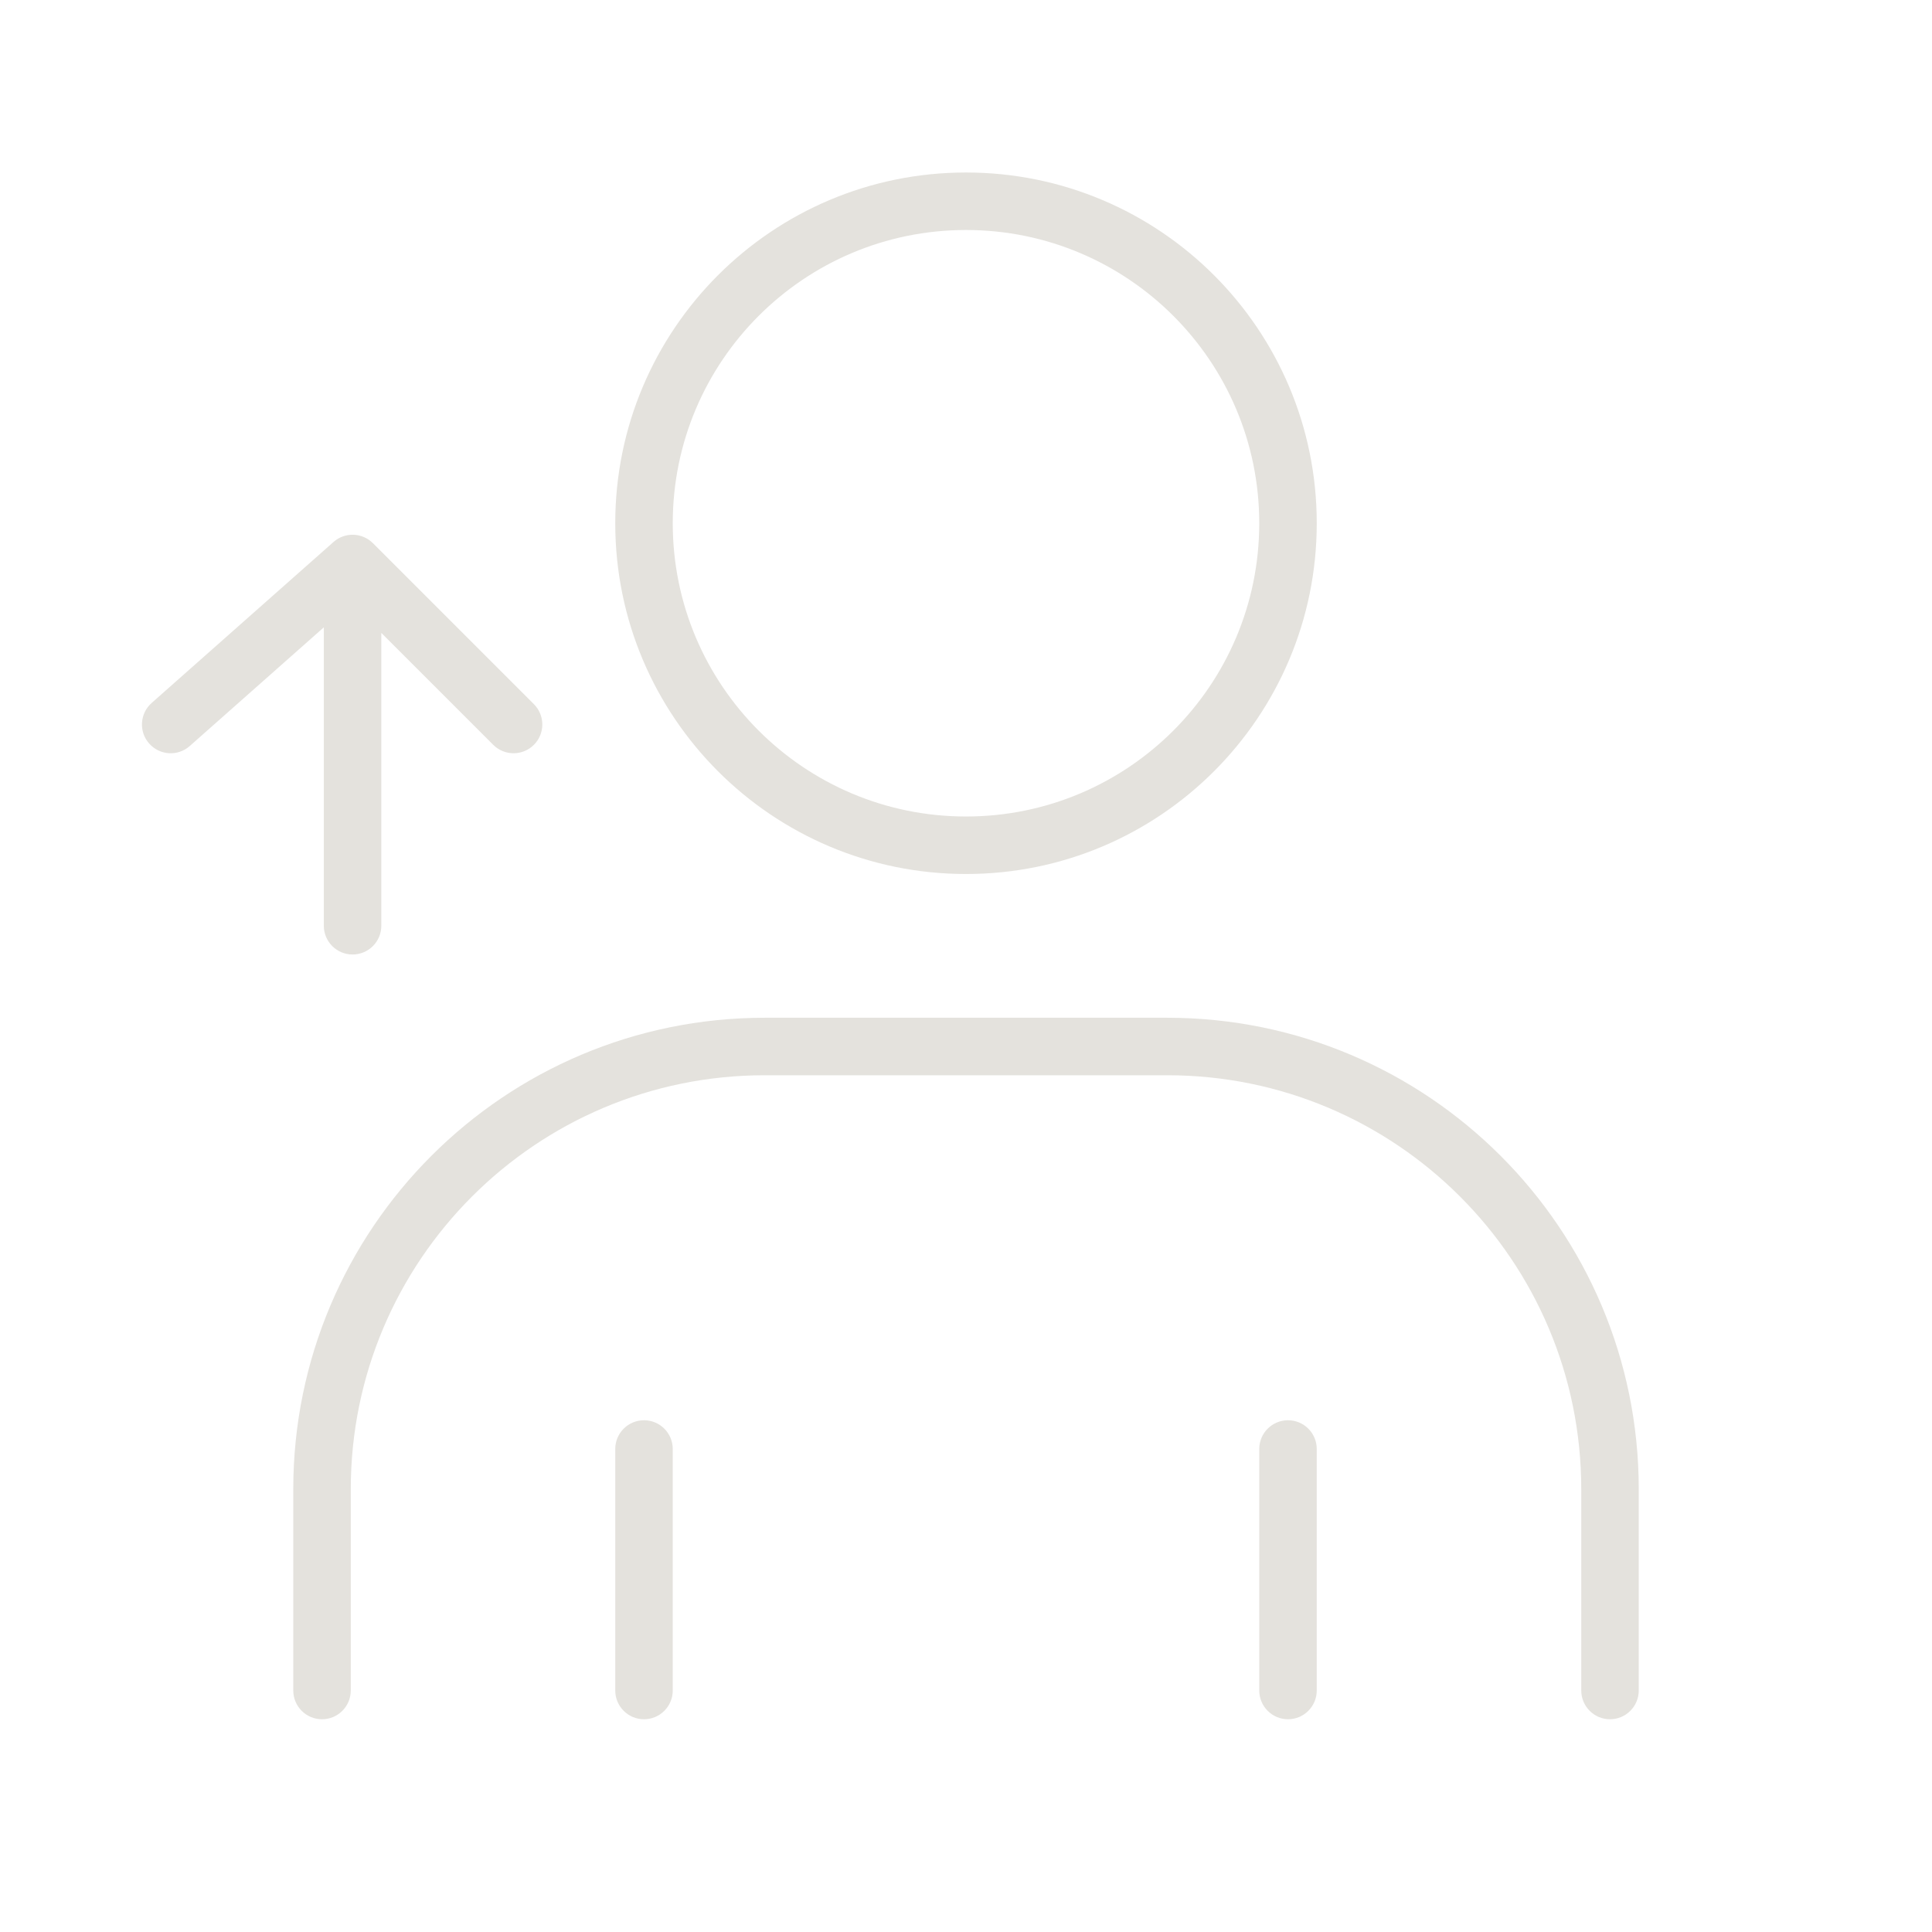 <svg width="84" height="84" viewBox="0 0 84 84" fill="none" xmlns="http://www.w3.org/2000/svg">
<g id="up-direction-upload-svgrepo-com 1">
<path id="Vector (Stroke)" fill-rule="evenodd" clip-rule="evenodd" d="M42 10C34.959 10 29.25 15.708 29.25 22.75C29.25 29.792 34.959 35.5 42 35.5C49.042 35.5 54.75 29.792 54.75 22.75C54.75 15.708 49.042 10 42 10ZM26.75 22.75C26.75 14.328 33.578 7.5 42 7.5C50.423 7.5 57.25 14.328 57.25 22.75C57.25 31.172 50.423 38 42 38C33.578 38 26.75 31.172 26.75 22.75ZM14.501 23.564C14.995 23.126 15.746 23.149 16.213 23.616L23.213 30.616C23.701 31.104 23.701 31.896 23.213 32.384C22.725 32.872 21.933 32.872 21.445 32.384L16.579 27.518V40.25C16.579 40.94 16.02 41.5 15.329 41.5C14.639 41.5 14.079 40.94 14.079 40.25V27.276L8.25 32.436C7.734 32.894 6.944 32.846 6.486 32.328C6.028 31.812 6.076 31.022 6.593 30.564L14.501 23.564ZM33.251 46.75C23.309 46.75 15.251 54.809 15.251 64.75V73.5C15.251 74.19 14.691 74.75 14.001 74.75C13.31 74.75 12.751 74.19 12.751 73.5V64.75C12.751 53.428 21.929 44.25 33.251 44.25H50.75C62.072 44.25 71.25 53.428 71.25 64.75V73.5C71.25 74.19 70.691 74.75 70 74.75C69.31 74.75 68.75 74.19 68.75 73.5V64.75C68.75 54.809 60.692 46.75 50.75 46.75H33.251ZM28 61.75C28.691 61.75 29.25 62.31 29.25 63V73.5C29.25 74.19 28.691 74.75 28 74.75C27.31 74.75 26.75 74.19 26.75 73.5V63C26.75 62.31 27.31 61.75 28 61.75ZM56 61.75C56.691 61.75 57.25 62.31 57.25 63V73.5C57.25 74.19 56.691 74.75 56 74.75C55.31 74.75 54.75 74.19 54.75 73.5V63C54.75 62.31 55.31 61.75 56 61.75Z" fill="#E4E2DD"/>
</g>
</svg>

